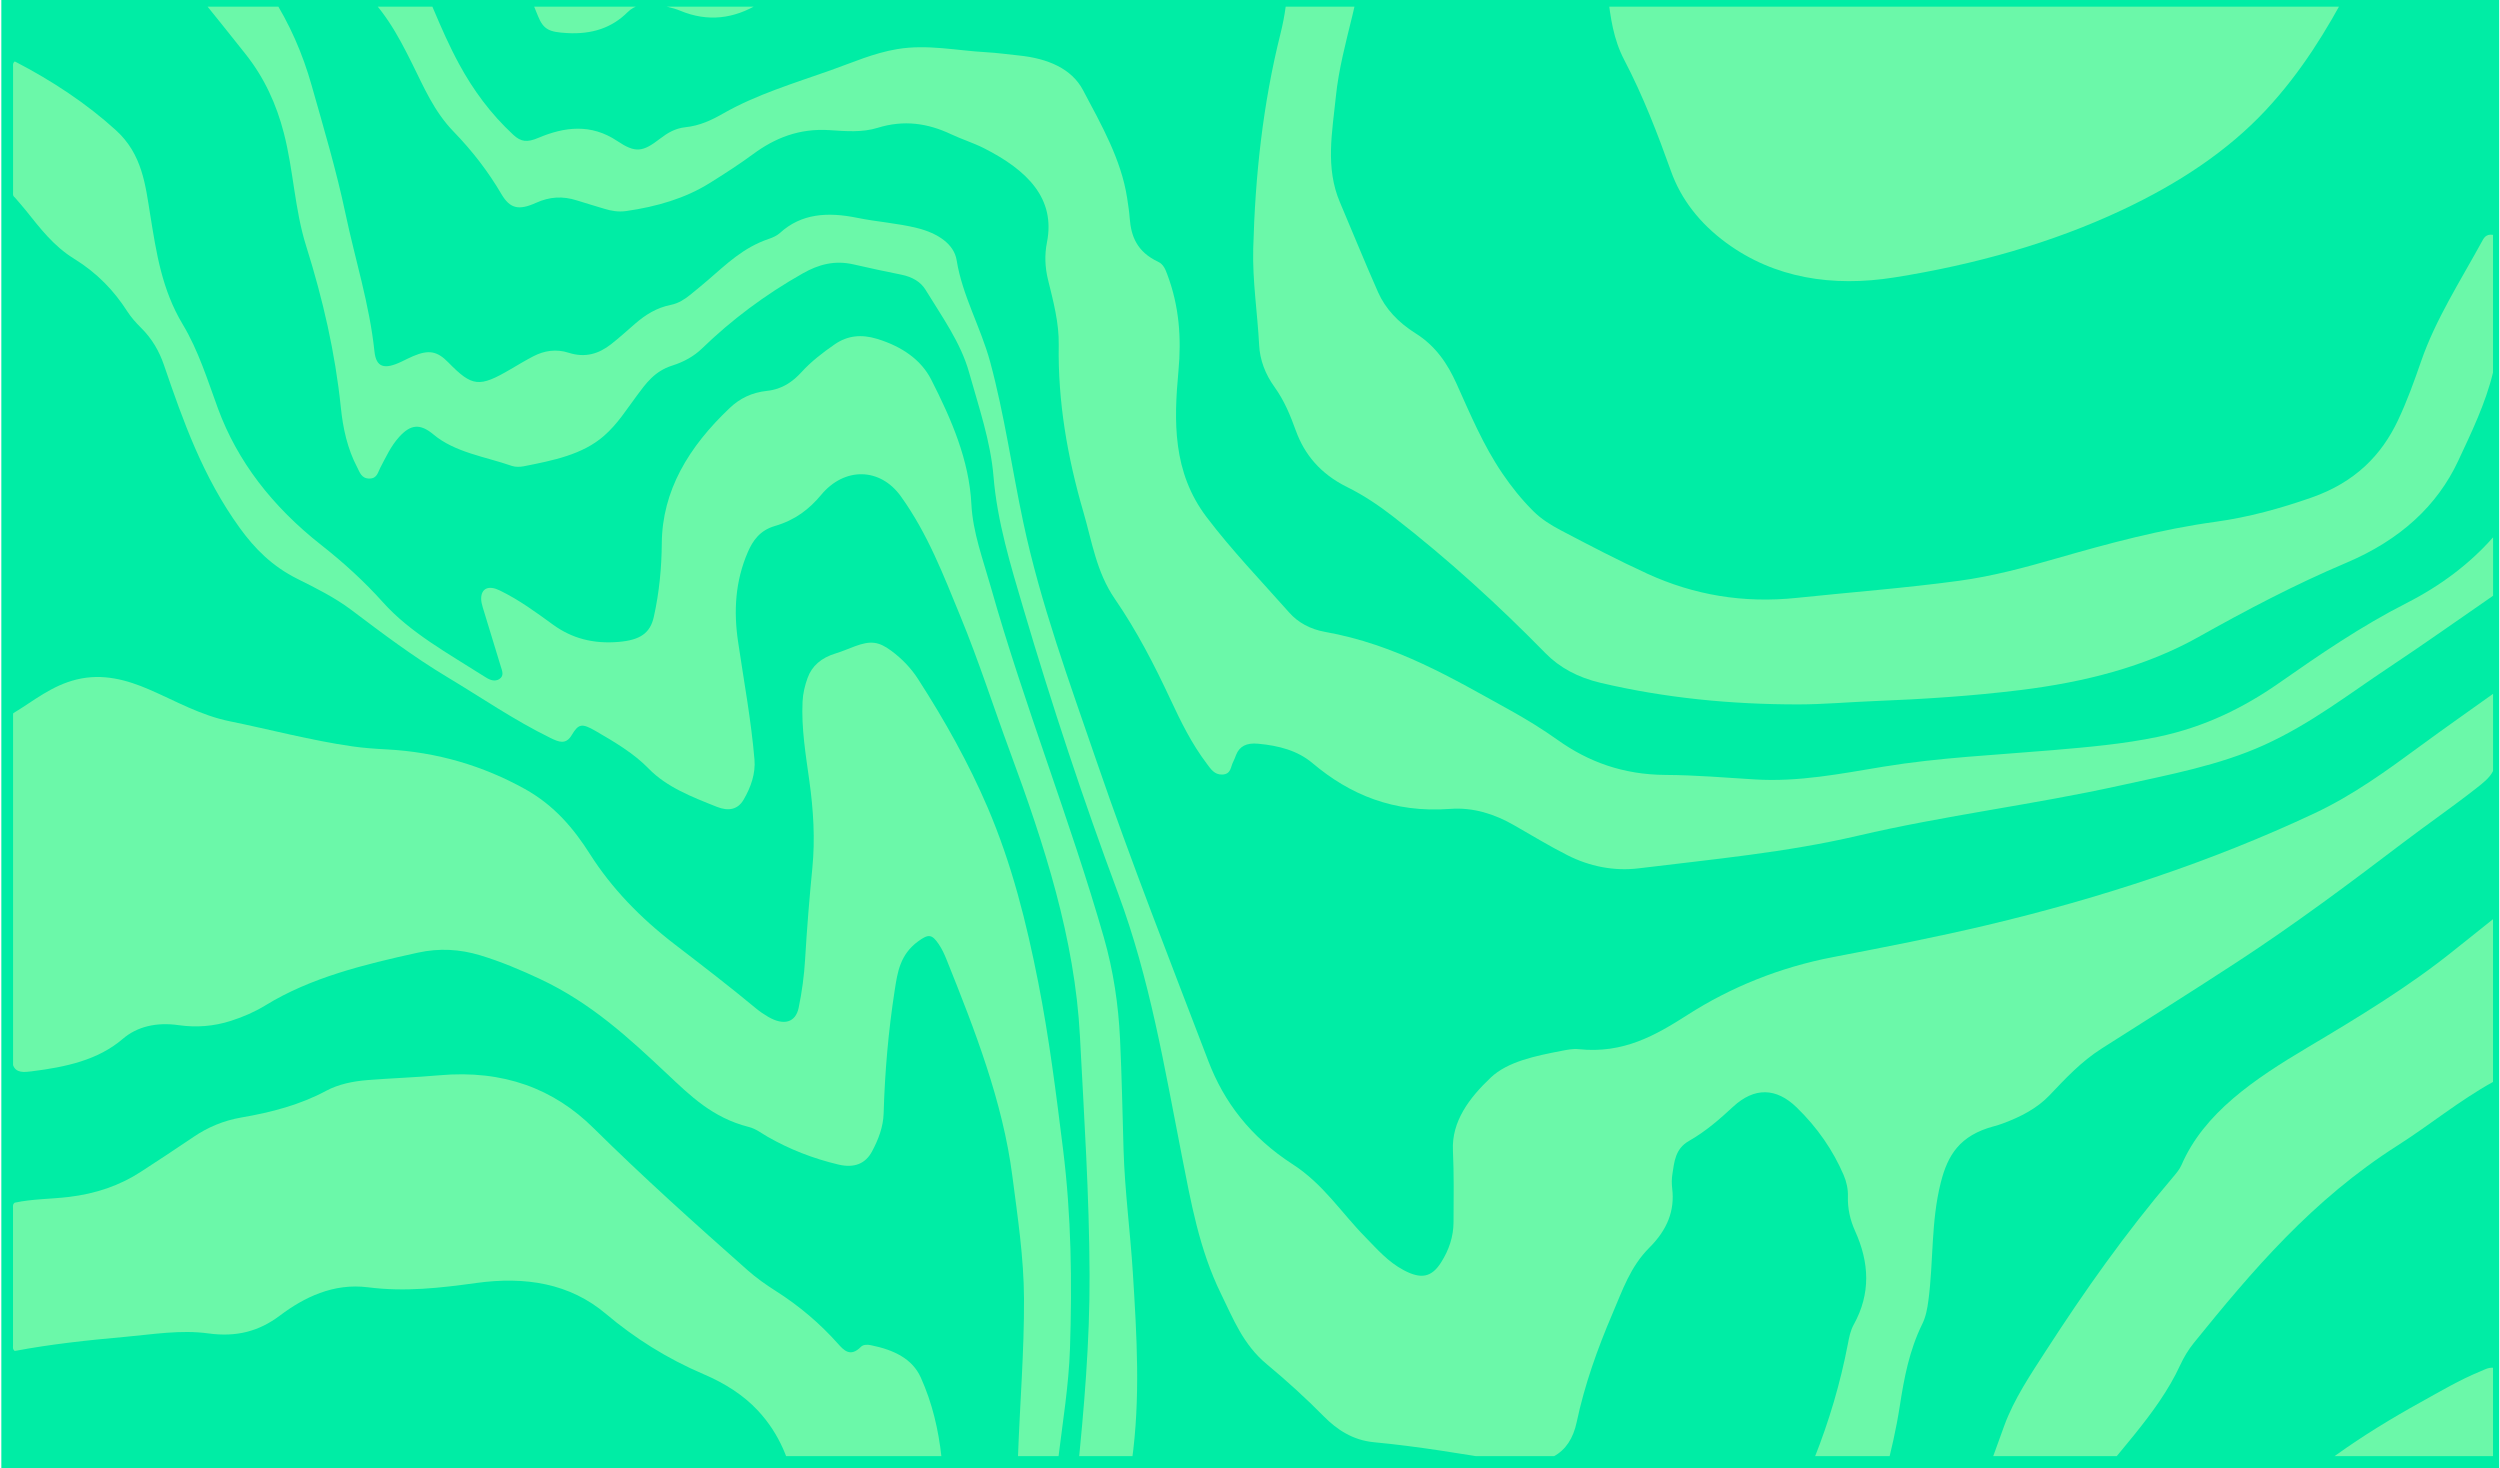<svg xmlns="http://www.w3.org/2000/svg" xmlns:xlink="http://www.w3.org/1999/xlink" id="Layer_2" viewBox="0 0 1938.38 1138.35"><defs><style>.cls-1{clip-path:url(#clippath);}.cls-2{fill:none;}.cls-2,.cls-3,.cls-4{stroke-width:0px;}.cls-3{fill:#6bf8a9;}.cls-4{fill:#00eda5;}</style><clipPath id="clippath"><rect class="cls-2" y="5.19" width="1938.38" height="1123.84"></rect></clipPath></defs><g id="Layer_1-2"><rect class="cls-4" x="1.04" width="1936.72" height="1138.35"></rect><g class="cls-1"><path class="cls-3" d="M1932.96,182.08v106.77c-5.69,23.63-16.5,46.05-27,68.5-16.26,34.77-44.85,61.26-86.78,79.02-40,16.94-77.65,36.79-114.61,57.53-41.16,23.09-88.2,34.97-137.65,41.09-37.68,4.67-75.68,7.1-113.83,8.6-19.52.76-39.15,2.55-58.61,2.57-52.09.03-103.55-4.93-153.67-16.78-17.39-4.11-31.55-11.72-42.57-22.96-36.47-37.21-75.33-72.77-117.93-105.8-11.06-8.57-22.71-16.5-35.84-22.99-20.91-10.34-33.12-25.5-39.72-43.69-4.24-11.7-8.9-23.26-16.56-33.88-7.27-10.09-11.32-21.09-11.9-32.35-1.29-25-5.27-49.93-4.6-74.96,1.49-56.02,7.37-111.71,21.18-166.83,6.92-27.61,7.21-55.6,3.89-83.65-1.37-11.54-.61-23.17-.39-34.76.23-12.41-3.22-24-10.48-35.01-8.21-12.45-15.73-25.17-24.88-37.24-7.97-10.51-14.74-10.53-23.28-.29-6.08,7.29-10.35,15.24-14.31,23.25-10.63,21.51-28.75,36.72-56.56,45.33-18.2,5.63-35.78,12.55-53.6,18.96-9.77,3.51-19.71,6.66-30.72,5.95-46.55-3.03-85.04,12.48-121.39,32.5-24.76,13.63-49.09,27.74-73.14,42.14-18.88,11.3-38.9,14.23-60.65,5.19-5.83-2.42-12.24-3.59-18.66-4.61-8.82-1.41-16.55.22-22.21,5.86-12.02,11.98-27.45,17.24-46.95,16.09-13.72-.81-18.08-2.59-22.43-13.24-5.13-12.59-9.86-25.33-18.52-36.75-12.42-16.36-21.05-33.95-27.61-52.1-6.97-19.32-20.48-34.23-42.06-45.26-19.57-10.01-38.12-21.22-57.11-31.9-13.63-7.66-29.89-10.93-43.83-17.85-24.66-12.24-47.57-26.73-74.89-35.53-41.29-13.29-77.86-33.21-116.14-50.72-5.36-2.45-10.97-4.51-16.38-6.86-4.88-2.12-9.43-4.53-10.46-9.33-.05-9.23-.04-18.45,0-27.65,3.23-6.09,8.42-2.98,12.56-1.25,20.32,8.51,40.77,16.97,59.23,27.83,30.27,17.8,63.67,30.94,98.68,41.73,18.02,5.56,35.2,12.25,50.94,21.08,20.14,11.29,43.91,16.56,65.94,24.72,27.09,10.04,55.24,17.97,82.98,26.73,21.85,6.9,36.93,20.28,47.88,36.44,4.68,6.9,8.98,13.96,13.5,20.93,2.64,4.08,6.18,6.74,12.46,7.43,7.64.84,13.75,4.2,19.77,8.11,17.51,11.37,36.78,20.82,56.56,29.56,7.8,3.44,15.97,2.43,23.71-.84,17-7.19,33.84-14.9,47.55-25.49,23.83-18.41,52.1-31.6,80.5-44.77,22.25-10.32,44.13-21.12,62.06-35.88,16.71-13.75,27.76-30.7,40.29-46.74,4.28-5.48,5.54-12.17,4.92-18.78-3.61-38.65,10.13-75.3,21.99-112.02,6.7-20.77,22.54-38.61,36.39-56.9,16.65-22.01,33.33-44.01,49.76-66.11,19.67-26.47,29.11-55.57,36.8-85.31,10.64-41.15,21.3-82.31,34.77-122.98,1.73-5.21,3.68-10.48,11.95-11.72,60.5,0,120.98,0,181.43,0,7.98.43,10.63,5.08,12.87,10.04,6.97,15.5,13.53,31.12,20.42,46.64,18.2,40.97,36.15,82.01,53.03,123.34,11.63,28.47,26.58,56.06,39.21,84.28,7.5,16.77,13.39,33.97,22.74,50.24,11.25,19.6,27.75,36.54,43.83,53.67,18.32,19.53,35.36,39.78,55.02,58.55,12.54,11.98,28.47,18.5,47.83,19.86,34.91,2.45,67.67-2.39,97.93-17.13,25.3-12.32,47.98-27.19,69.14-43.29,35.58-27.07,72.31-53.07,112.51-75.78,56.89-32.14,92.52-74.91,110.59-127.67,15.06-43.96,29.91-87.98,47.76-131.32,5.92-14.38,13.16-28.35,22.12-41.76,2.6-3.88,5.37-7.54,10.79-9.37,1.56-.3,3.11-.53,4.42.5V-225.58c-7.97,31.02-29,58.01-44.2,86.77-22.62,42.83-44.37,85.93-66.96,128.76-17.62,33.41-37.49,65.95-64.89,95.34-29.91,32.09-67.97,57.03-111.08,77.34-54.83,25.83-114.47,42.51-176.87,52.46-48.34,7.71-93.3.48-130.41-26.75-20.72-15.2-35.15-33.94-42.82-55.35-10.51-29.34-21.67-58.47-36.43-86.7-8.32-15.92-10.65-32.87-12.57-49.75-2.44-21.46-4.33-43.08-2.11-64.56,2.68-25.87.74-51.71,1.7-77.55.54-14.48-2.88-28.36-8.71-42.04-16.67-39.11-33.41-78.29-43.53-118.8-7.92-31.69-12.84-63.83-22.16-95.35-13.85-46.83-32.68-92.43-54.56-137.29-.74-1.51-1.64-2.98-2.78-4.33-4.58-5.39-9.24-5.21-12.7.82-5.7,9.9-8.39,20.53-11.02,31.1-9.7,38.96-7.49,78.26-5,117.56,2.43,38.47,4.31,76.92.77,115.44-2.84,30.86-5.88,61.71-9,92.55-6.71,66.25-13.11,132.58-29.04,197.99-5.09,20.91-10.67,41.75-12.82,62.97-2.76,27.31-8.29,54.85,3.15,81.74,9.9,23.26,19.34,46.65,29.61,69.8,5.58,12.57,15.39,23.28,29,31.82,16.1,10.11,25.04,24.1,31.79,39.01,10.68,23.62,20.53,47.5,35.63,69.73,6.96,10.24,14.75,20.02,23.96,29.19,6.11,6.09,13.5,10.74,21.48,14.93,22.01,11.55,44.02,23.08,66.93,33.56,36.07,16.51,74.32,23.1,115.93,18.73,41.91-4.4,84.02-7.58,125.72-13.24,26.27-3.57,51.32-10.37,76.19-17.53,40.09-11.53,80.29-22.39,122.62-28.21,25.74-3.53,50.53-10.41,74.53-18.81,33.99-11.9,54.26-33.06,66.87-59.62,7.21-15.18,12.77-30.75,18.17-46.34,11.14-32.17,30.25-61.83,46.89-92.27,1.55-2.84,3.1-6.3,8.7-5.47Z"></path><path class="cls-3" d="M1346.08,1246.54c4.38-10.84,11.87-20.59,18.05-30.78,33.58-55.35,57.02-113.11,68.63-173.77.96-5.04,1.94-10.28,4.5-14.89,13.39-24.12,12.12-48.19,1.14-72.49-3.92-8.68-5.91-17.68-5.62-26.97.18-5.69-1.06-11.35-3.36-16.7-8.21-19.07-20.29-36.67-36.36-52.28-15.93-15.48-32.84-15.74-49.28-.57-10.52,9.71-21.02,19.01-34.29,26.57-10.66,6.07-11.31,16.23-12.79,25.59-.59,3.72-.6,7.57-.15,11.31,2.04,17.18-3.8,31.93-17.7,45.8-14.8,14.77-20.94,33.26-28.47,50.84-11.81,27.59-21.78,55.57-27.88,84.39-5.38,25.42-23.4,35.45-55.84,30.11-33.67-5.54-67.19-11.24-101.42-14.47-16.45-1.55-28.84-9.94-38.77-20-13.91-14.09-28.67-27.53-44.28-40.5-18.41-15.3-26.02-35.28-35.39-54.37-17.05-34.74-23.39-71.33-30.57-107.81-13.4-68.09-24.58-136.46-49.34-202.95-27.15-72.92-51.45-146.47-73.31-220.48-9.99-33.82-20.38-67.7-23.24-102.49-2.27-27.62-11.49-54.12-18.97-80.93-6.4-22.94-21.02-43.2-33.78-64.06-3.77-6.16-10.22-9.94-18.77-11.68-12.32-2.5-24.62-5.08-36.82-7.91-14.92-3.46-27.37.02-39.55,6.91-29.48,16.67-55.37,36.17-78.19,58.28-6.15,5.95-13.93,10.33-23.07,13.22-13.8,4.37-20.46,13.99-27.42,23.31-7.98,10.68-14.79,21.85-25.53,31.23-16.7,14.57-39.38,19.02-62.1,23.52-2.88.57-6.57.66-9.18-.25-20.83-7.24-44.21-10.43-60.85-24.37-10.41-8.72-17.75-7.89-26.58,1.84-6.65,7.33-10.33,15.79-14.71,23.98-1.79,3.35-2.39,8.25-8.26,8.34-6.29.09-7.62-4.89-9.51-8.49-7.82-14.86-11.15-30.75-12.76-46.44-4.37-42.49-13.9-83.98-26.94-125.46-8.94-28.44-9.77-58.58-17.3-87.62-5.66-21.86-14.85-42.6-30.03-61.58-11.51-14.39-22.9-28.84-34.58-43.14-20.88-25.56-52.35-40.88-86.21-53.55-18.93-7.08-38.48-13.15-57.75-19.68-2.26-13.97-2.28-27.94.02-41.92,34.5,15.8,73.49,24.82,106.69,42.46,35.95,19.09,71.57,38.68,92.02,70.37,14.38,22.28,24.48,45.74,31.35,70,9.38,33.12,19.26,66.22,26.31,99.66,7.49,35.56,18.68,70.65,22.44,106.71,1.3,12.42,7.52,14.46,21.03,8.01,2.94-1.4,5.81-2.9,8.83-4.19,12.26-5.22,18.76-4.05,27.44,4.82,18.54,18.96,23.91,19.54,48.24,5.28,5.78-3.39,11.52-6.85,17.53-9.99,8.49-4.44,17.76-5.94,27.48-2.81,13.07,4.21,23.58.66,32.74-6.47,6.58-5.13,12.62-10.68,18.86-16.06,7.74-6.68,16.25-12.29,27.84-14.63,5.7-1.15,10.39-4.19,14.52-7.5,4.81-3.85,9.53-7.78,14.17-11.76,14.12-12.11,27.18-25.16,47.26-31.91,3.1-1.04,6.31-2.57,8.48-4.55,16.53-15.1,36.91-16.43,60.01-11.71,15.26,3.12,31.17,4.12,46.33,7.9,16.13,4.02,28.67,12.44,30.66,24.99,4.34,27.28,18.8,52.24,25.98,78.79,11.11,41.13,16.87,82.92,25.66,124.33,13.34,62.82,35.79,123.94,56.86,185.34,26.78,78.06,57.17,155.29,86.75,232.7,11.92,31.21,32.33,58.48,65.34,79.8,23.85,15.4,37.72,37.62,56.41,56.57,9.03,9.16,17.23,18.93,29.75,25.57,13.44,7.13,21.52,5.45,28.85-6.06,6.24-9.79,9.61-20.22,9.66-31.16.09-18.6.38-37.21-.47-55.79-1.03-22.38,12.59-40.54,29.31-56.37,13.19-12.49,34.71-16.82,54.9-20.73,4.31-.84,8.99-1.78,13.26-1.32,34.63,3.74,59.85-10.84,84.29-26.49,33.61-21.53,71.6-36.97,113.3-44.97,39.78-7.63,79.53-15.35,118.66-24.63,88.92-21.08,174.13-49.15,253.98-86.64,30.61-14.37,56.53-33.39,82.42-52.4,18.56-13.64,37.54-26.92,56.34-40.37,0,19.95,0,39.9,0,59.86-2.71,5.36-7.68,9.17-12.85,13.23-18.46,14.49-38.07,28.01-56.82,42.26-41.91,31.85-84.18,63.42-129.06,92.75-34.54,22.57-69.66,44.58-104.56,66.81-16.25,10.35-28.29,23.42-40.59,36.36-9.53,10.02-22.22,16.67-36.37,21.89-2.17.8-4.43,1.51-6.69,2.11-26.73,7.1-35.92,22.55-41.25,43.62-7.69,30.45-5.58,61.08-9.61,91.5-.82,6.18-1.92,12.44-4.73,18.15-10.11,20.56-14.13,42.07-17.46,63.73-5.43,35.32-16.18,69.85-25.71,104.56-3.83,13.96-8.28,27.75-15.2,41.04-2.48,4.77-5.64,8.51-11.6,10.69h-74.39Z"></path><path class="cls-3" d="M798.46,1246.54h-20.66c-3.04-2.16-3.7-4.72-3.52-7.97,1.67-29.63,7.5-58.88,12.47-88.21,1.17-6.93,2.31-13.93,2.55-20.88,1.44-40.89,4.86-81.73,4.66-122.68-.15-31.86-4.95-63.36-9.03-94.93-7.46-57.72-28.95-112.86-51.03-167.87-1.65-4.11-3.5-8.18-6.1-12-5.29-7.78-7.98-7.97-15.99-2.08-13.99,10.29-15.93,23.93-18.07,37.66-4.96,31.81-7.69,63.72-8.62,95.75-.3,10.31-4.01,20.21-9.14,29.69-4.95,9.12-13.5,12.85-25.83,9.94-19.84-4.69-38.28-11.97-55.04-21.59-4.72-2.71-9.05-6.2-14.54-7.58-28.24-7.12-45.53-24.41-63.37-41.17-29.31-27.54-58.71-54.94-98.78-73.69-14.8-6.92-29.88-13.3-45.97-18.19-15.89-4.83-31.86-5.73-48.48-2.09-41.9,9.19-83.15,19.34-118.14,40.84-8.09,4.97-17.08,8.91-26.76,12.02-13.24,4.26-26.82,5.31-40.5,3.36-17.17-2.45-32.16.99-43.38,10.62-19.25,16.53-44.32,21.87-70.78,25.19-5.49.69-12.12,1.47-14.27-4.84-.04-90.49-.03-180.96,0-271.42.04-.53-.09-1.29.32-1.54,15.7-9.44,29.49-21.3,49.03-26.05,20.18-4.9,38.75.24,56.29,7.82,20.45,8.84,39.56,19.95,62.51,24.63,31.61,6.44,62.61,14.77,94.81,19.41,8.79,1.27,17.74,1.88,26.63,2.35,39.57,2.08,75.11,12.9,107.15,30.66,23.04,12.77,38.13,30.97,50.47,50.41,16.74,26.36,38.9,49.41,65.66,69.98,21.37,16.43,42.79,32.83,63.32,49.91,2.83,2.36,5.99,4.48,9.29,6.41,12.01,7.01,21.22,4.5,23.62-7.02,2.59-12.47,4.27-25.08,5.01-37.72,1.39-23.65,3.31-47.26,5.62-70.86,2.18-22.28.8-44.65-2.28-66.94-2.84-20.59-6.34-41.17-5.32-61.98.3-6.25,1.75-12.29,3.9-18.27,3.3-9.16,10.45-15.59,21.9-19.04,5.15-1.55,9.94-3.71,14.93-5.54,12.01-4.41,18.24-3.71,27.99,3.5,8.58,6.34,15.53,13.74,20.83,21.96,20.81,32.26,39.27,65.33,53.96,99.62,18.88,44.08,30.16,89.6,39.19,135.38,8.49,43.07,13.9,86.48,19.3,129.87,6.38,51.31,7.04,102.73,5.35,154.13-.94,28.71-5.7,57.36-9.19,86.01-4.27,35.1-12.01,69.88-15.14,105.07-.38,4.24-1.09,8.07-6.78,9.98Z"></path><path class="cls-3" d="M11.49-228.32c47.35,16.07,92.55,35.68,140.38,51.11,28.53,9.21,53.11,24.9,77.49,39.83,18.92,11.58,29.64,28.22,37.89,45.55,6.87,14.44,15.45,27.39,33.06,35.93,8.94,4.33,13.17,12.11,16.89,19.84,13.72,28.49,23.67,58.03,38.94,86.06,10.7,19.66,24.12,38.11,41.86,54.54,5.91,5.47,10.7,6.03,19.24,2.41,20.5-8.69,41.04-11.18,61.25,2.32,14.36,9.6,19.8,8.65,33.45-1.88,5.55-4.28,11.62-7.91,19.35-8.72,11.4-1.2,20.51-5.58,29.55-10.74,25.52-14.59,54.9-23.43,83.42-33.53,16.89-5.98,33.05-13.27,51.54-16.35,23.26-3.86,45.85,1.17,68.72,2.43,8.55.47,17.04,1.68,25.56,2.55,22.34,2.28,40.81,10.22,49.54,26.68,14.35,27.06,29.71,54.03,34.27,83.61.82,5.34,1.64,10.69,2.05,16.05,1.03,13.77,5.6,25.92,22.04,33.61,4.18,1.96,5.64,6.03,7.02,9.68,9.28,24.54,11.09,49.29,8.71,74.98-3.58,38.74-4.7,78.29,21.8,113.28,19.42,25.65,42.45,49.63,64.21,74.17,6.66,7.51,16.19,12.8,27.57,14.83,55.02,9.8,98.7,35.94,143.34,60.64,12.91,7.14,25.43,14.86,37.12,23.18,23.85,16.99,50.74,26.91,83.65,27.1,22.99.13,45.99,2.04,68.95,3.48,34.23,2.15,66.96-4.45,99.95-9.87,43.17-7.1,87.2-9.06,130.93-12.79,27.69-2.37,55.38-4.75,82.37-10.44,35.7-7.53,66.08-22.51,93.39-41.6,31.59-22.09,63.39-43.93,99.03-62.08,26.52-13.51,48.94-30.48,66.98-50.91,0,15.1,0,30.2,0,45.3-26.82,18.5-53.3,37.32-80.55,55.42-31.44,20.89-60.79,43.86-96.85,60.25-35.03,15.92-73.97,23.08-112.37,31.57-66.92,14.78-135.87,23.16-202.46,38.76-55.7,13.05-113.08,18.31-170.1,25.32-19.61,2.41-38.56-1.67-55.22-10.09-14.44-7.3-28.01-15.64-41.94-23.56-14.67-8.35-31.14-13.78-49.14-12.42-44.13,3.31-78.01-11.27-106.73-35.48-11.57-9.76-25.95-13.53-42.13-15.06-9.16-.87-14.46,2.06-17.11,8.64-.73,1.8-1.31,3.65-2.25,5.37-2.05,3.76-1.45,9.64-8.51,9.9-6.11.23-9.02-4.54-11.77-8.16-12.02-15.82-20.35-32.96-28.4-50.18-12.43-26.59-25.86-52.8-43.05-77.81-14.42-20.98-17.75-44.6-24.41-67.4-12.47-42.68-19.85-85.74-19.13-129.68.28-16.89-4.19-33.72-8.3-50.39-2.38-9.64-2.74-19.48-.84-28.99,6.79-34.05-15.15-55.97-48.9-73.06-8.06-4.08-17.16-6.9-25.4-10.79-18.14-8.57-36.62-11.32-57.09-4.95-11.71,3.65-24.59,2.61-36.86,1.78-24.02-1.64-42.85,6.26-59.44,18.47-10.8,7.96-22.19,15.28-33.77,22.52-19.13,11.96-41.04,18.29-64.72,21.72-6.06.88-11.59-.08-17.11-1.79-7.04-2.17-14.16-4.19-21.16-6.44-10.95-3.52-21.14-2.92-31.58,1.81-13.58,6.15-20.32,4.58-26.99-6.78-10.11-17.23-22.38-33.26-37.04-48.38-15.14-15.63-22.97-34.27-31.96-52.35-11.25-22.63-22.95-44.76-45.08-62.94-16.26-13.35-21.49-31.67-27.86-49.05-6.24-17.03-9.92-34.78-23.64-49.67-4.26-4.63-8.5-9.34-14.48-12.53-29.51-15.77-57.99-32.88-93.21-40.89-22.91-5.21-43.89-14.09-64.28-23.74-12.67-6-25.84-11.28-39.63-15.55-2.25-7.88-2.27-15.75.01-23.63Z"></path><path class="cls-3" d="M11.48,932.48c13.69-2.93,27.92-2.76,41.85-4.42,21-2.5,39.57-8.89,55.82-19.47,13.75-8.95,27.47-17.94,40.98-27.12,10.88-7.4,23.13-12.65,37.17-15.05,23.38-4,45.6-9.91,65.6-20.67,9.41-5.06,20.7-7.4,32.08-8.31,18.46-1.47,37.03-2.06,55.46-3.7,50.11-4.47,89.05,10.54,119.73,40.89,38.22,37.81,78.69,74.14,119.48,110.24,6.58,5.82,14.04,11.13,21.75,16.03,18.59,11.81,34.49,25.46,48.17,40.79,4.69,5.26,9.72,10.9,17.96,2.57,1.83-1.85,5-1.81,7.72-1.26,17.85,3.63,32.11,10.46,38.69,25.06,9,19.97,13.73,40.62,16.03,61.55,4.28,38.89,6.63,77.88,6.49,116.93h-105.39c-2.32-30.66-8.25-60.96-14.19-91.29-4.33-22.12-12.09-43.08-29.16-61.47-11.18-12.05-25.74-21.29-42.01-28.23-28.84-12.29-53.87-28.24-75.89-46.84-27.99-23.65-62.38-29.22-100.67-23.93-27.87,3.84-55.02,7-83.78,3.33-26.88-3.43-49.68,7.84-68.41,21.96-16.11,12.14-33.57,16.78-55.34,13.8-21.7-2.97-43.25.76-64.69,2.67-28.67,2.56-57.33,5.62-85.47,10.93-1.81-1.26-1.36-2.96-1.36-4.54-.02-35.31-.02-70.62,0-105.93,0-1.58-.43-3.28,1.36-4.54Z"></path><path class="cls-3" d="M827.39,1246.54c.06-34.51,4.4-68.81,7.92-103.16,5.28-51.52,9.68-103.04,9.49-154.85-.22-61.73-4.26-123.31-7.46-184.94-3.93-75.69-27.56-148.54-54.24-220.77-12.9-34.93-24.17-70.27-38.41-104.83-13.05-31.69-25.22-63.94-46.26-93.23-16.03-22.31-43.66-22.79-61.7-1.11-9.18,11.03-20.01,19.56-36,24.21-11.6,3.37-17.08,11.45-20.83,20.05-9.86,22.63-11.12,45.96-7.66,69.47,4.49,30.47,10.15,60.86,12.74,91.48.92,10.81-2.69,21.45-8.52,31.34-4.28,7.26-11.32,9.06-20.51,5.42-19.59-7.77-39.11-15.33-53.06-29.73-11.25-11.61-26.26-20.56-41.24-29.21-10.46-6.04-13.09-5.61-18.41,3.34-4.56,7.66-10.12,5.25-16.52,2.11-28.39-13.92-53.44-31.27-79.94-47.15-26.61-15.95-50.48-34.08-74.53-52.18-12.45-9.37-27.02-16.69-41.54-23.92-19.76-9.83-33.29-23.62-44.71-39.4-28.69-39.61-43.98-82.93-58.87-126.42-3.61-10.53-9.04-20.28-17.78-28.9-4.05-3.99-7.81-8.29-10.73-12.83-10.18-15.83-23.07-29.54-41.21-40.74-16.02-9.88-26.53-23.93-37.36-37.42-2.74-3.41-5.7-6.72-8.56-10.07-1.79-1.26-1.36-2.95-1.36-4.51-.02-32.15-.02-64.31,0-96.46,0-1.57-.43-3.26,1.36-4.51,29.13,15.1,55.69,32.7,78.41,53.38,20.57,18.72,22.85,42.65,26.64,66,4.67,28.77,8.85,57.34,25.11,84.45,12.32,20.56,19.23,43.21,27.32,65.21,15.01,40.85,42.03,75.98,80.16,105.96,17.55,13.8,33.62,28.53,47.87,44.45,20.92,23.38,50.41,39.54,78.13,57.19,3.17,2.02,7.66,5.02,12.03,2.23,3.97-2.53,2.11-6.48,1.08-9.87-4.62-15.2-9.33-30.38-13.91-45.59-.71-2.34-1.32-4.78-1.26-7.17.17-7.67,5.81-10.22,14.22-6.15,15.3,7.42,28.39,17.1,41.47,26.61,14.67,10.67,31.25,15.06,50.99,13.37,16.31-1.39,24.33-6.6,27.16-19.31,4.21-18.87,6.06-37.98,6.2-57.07.3-40.58,20.59-74.74,52.99-105.26,7.47-7.04,16.64-11.73,28.75-13.01,11.6-1.23,19.89-7.17,26.45-14.37,7.46-8.19,16.4-15.17,26.02-21.78,9.94-6.82,20.67-7.81,32.63-4.18,19.65,5.97,34.37,16.5,42.06,31.61,15.82,31.06,29.45,62.6,31.15,96.62,1.09,21.87,9.06,42.93,15.07,64.23,25.78,91.28,61.56,180.58,87.67,271.8,7.41,25.89,11.24,52.02,12.51,78.4,1.39,28.8,1.87,57.64,2.74,86.45.96,31.71,5.22,63.34,7.2,95.04,3.05,48.69,6.04,97.38-.79,146.1-5.37,38.36-1.63,76.34,11.81,113.6h-61.99Z"></path><path class="cls-3" d="M1932.96,838.88c-26.47,14.67-48.76,33.2-73.82,49.16-66.52,42.35-112.93,97.34-158.1,153.14-4.39,5.42-7.93,11.4-10.71,17.45-17.74,38.51-51.34,69.89-76.45,105.07-19.09,26.75-36.09,54.41-50.82,82.86h-64.06c21.81-46.26,37.67-93.93,55.04-141.25,7.57-20.61,20.25-39.4,32.52-58.38,29.68-45.93,61.43-90.91,97.91-133.79,2.66-3.13,5.45-6.37,6.97-9.88,17.47-40.43,56.59-66.67,97.95-91.26,39.48-23.46,78.6-47.2,113.24-75.1,10.06-8.1,20.22-16.13,30.33-24.2,0,42.06,0,84.12,0,126.18Z"></path><path class="cls-3" d="M1697.38,1246.54c22.17-21.75,36.4-47.48,57.53-69.79,33.8-35.69,76.13-64.16,122.07-89.6,15.13-8.38,29.95-17.2,46.45-23.98,3.02-1.24,5.81-2.96,9.53-2.67v152.07c-3.34,4.44-8.89,6.51-14.72,8.05-17.34,4.56-32.75,11.88-47.07,20.56-4.55,2.76-10.36,2.65-14.67,5.36h-159.12Z"></path></g></g></svg>